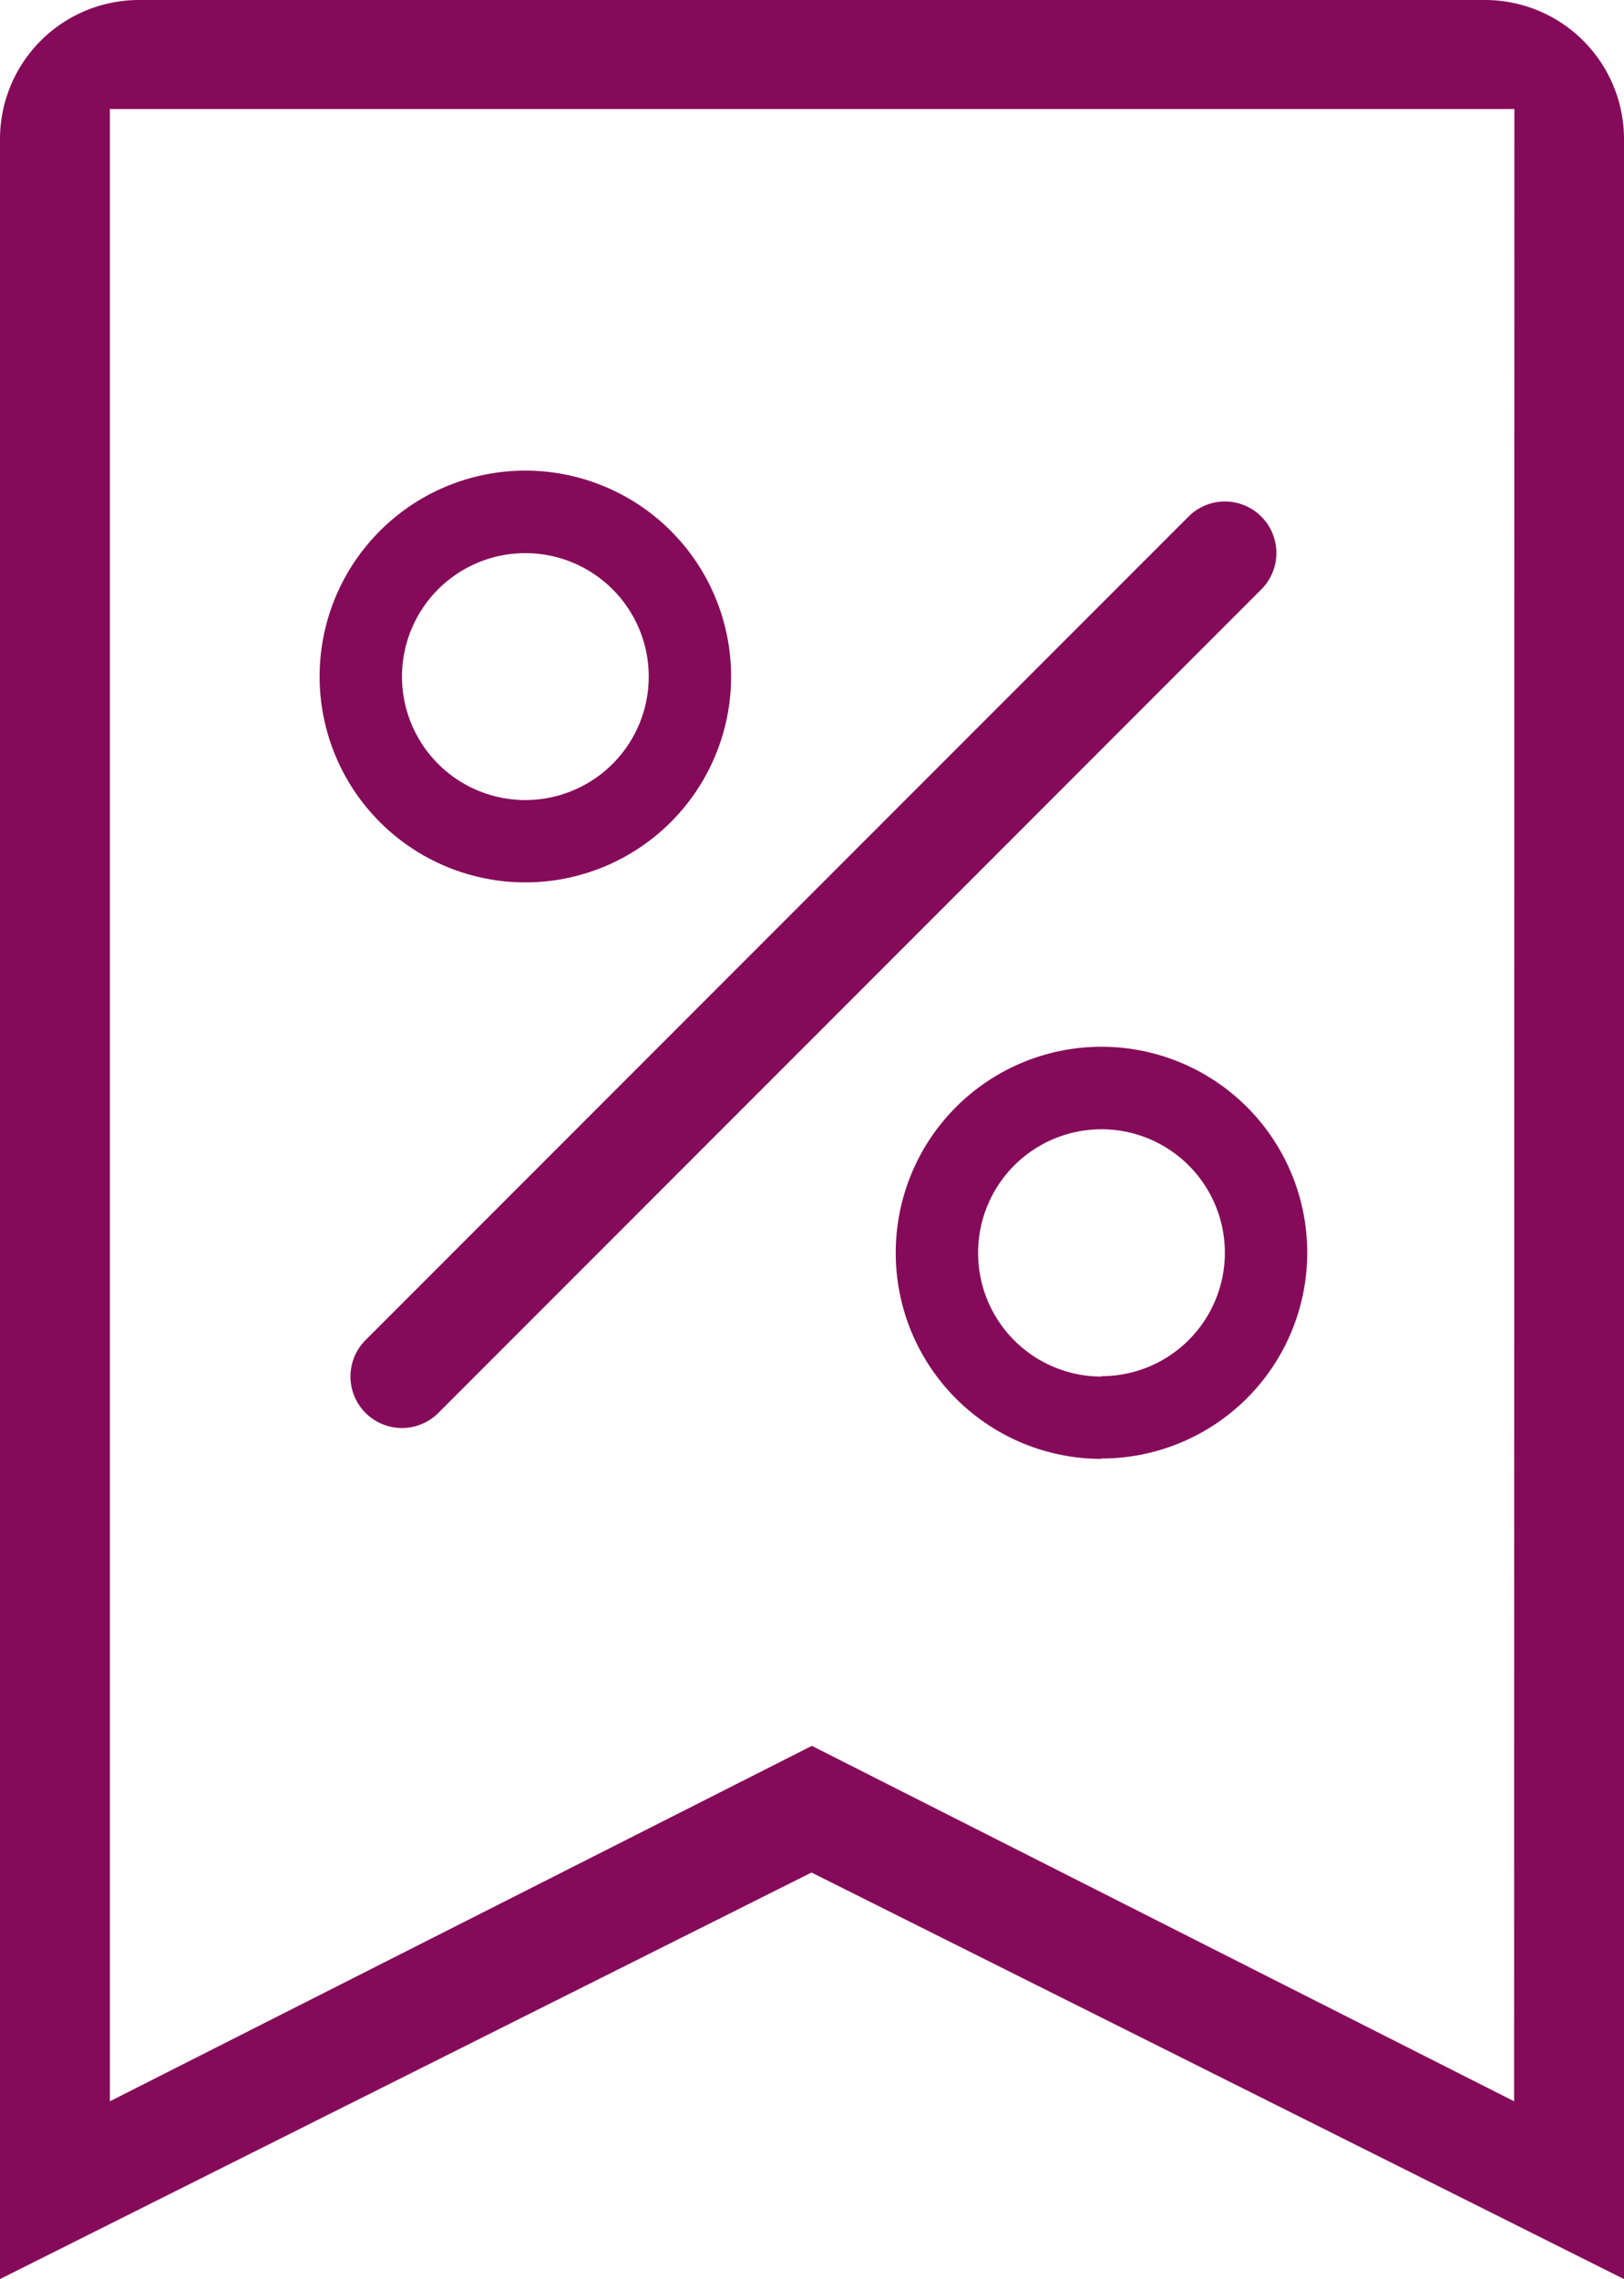 <svg data-name="Special Offers" xmlns="http://www.w3.org/2000/svg" width="17.113" height="24"><defs><clipPath id="a"><path data-name="Rectangle 145" fill="#850b5a" d="M0 0h17.113v24H0z"/></clipPath></defs><path data-name="Path 209" d="M13.291 5.44a.542.542 0 010 .767l-8.672 8.672a.542.542 0 01-.767-.767l8.672-8.672a.542.542 0 01.767 0zM5.536 8.425a1.3 1.3 0 10-1.3-1.3 1.3 1.3 0 001.3 1.3zm0 .867a2.168 2.168 0 10-2.168-2.168 2.168 2.168 0 002.168 2.168zm6.071 5.2a1.3 1.3 0 10-1.3-1.3 1.3 1.3 0 001.3 1.304zm0 .867a2.168 2.168 0 10-2.168-2.168 2.168 2.168 0 002.168 2.172z" fill="#850b5a" fill-rule="evenodd"/><g data-name="Group 70047" clip-path="url(#a)"><path data-name="Path 223" d="M15.645 0H1.468A1.465 1.465 0 000 1.458V24l8.551-4.281.145.072L17.113 24V1.458A1.465 1.465 0 0015.645 0m.31 22.128l-7.4-3.743-7.397 3.743V1.148h14.8z" fill="#850b5a"/></g></svg>
